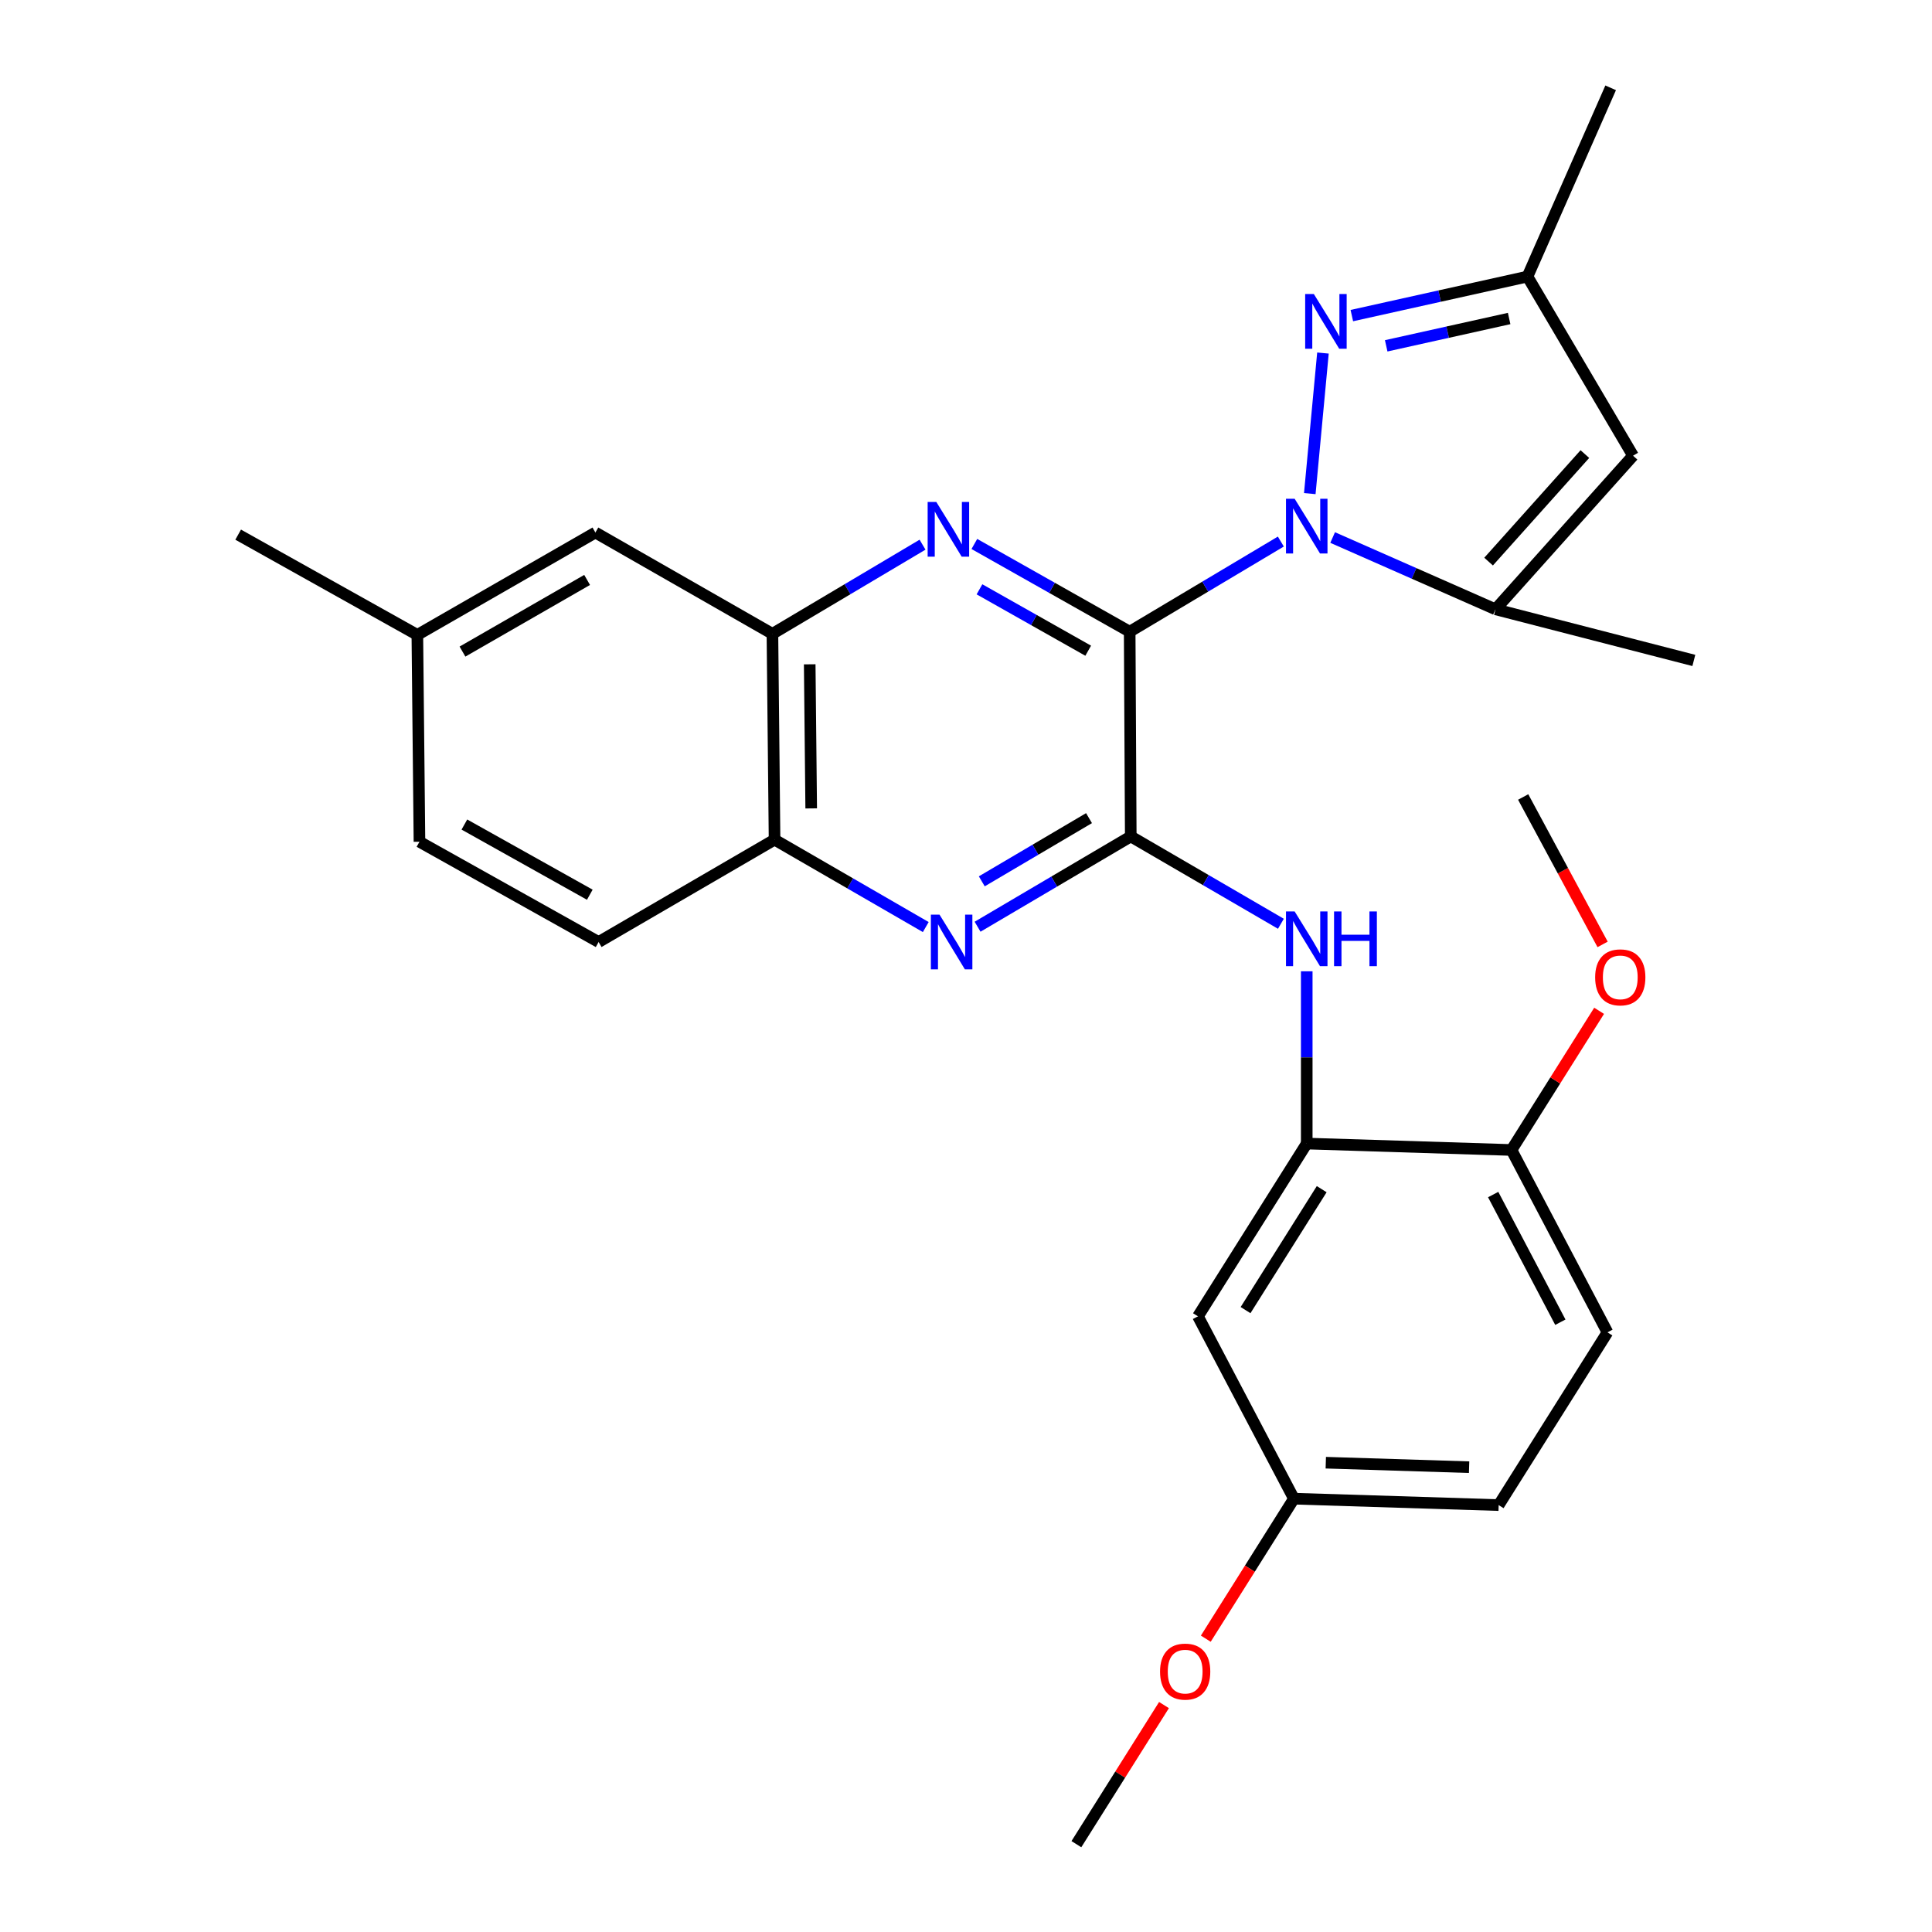 <?xml version='1.0' encoding='iso-8859-1'?>
<svg version='1.1' baseProfile='full'
              xmlns='http://www.w3.org/2000/svg'
                      xmlns:rdkit='http://www.rdkit.org/xml'
                      xmlns:xlink='http://www.w3.org/1999/xlink'
                  xml:space='preserve'
width='1000px' height='1000px' viewBox='0 0 1000 1000'>
<!-- END OF HEADER -->
<rect style='opacity:1.0;fill:#FFFFFF;stroke:none' width='1000' height='1000' x='0' y='0'> </rect>
<path class='bond-0' d='M 584.718,326.96 L 623.839,303.633' style='fill:none;fill-rule:evenodd;stroke:#000000;stroke-width:6px;stroke-linecap:butt;stroke-linejoin:miter;stroke-opacity:1' />
<path class='bond-0' d='M 623.839,303.633 L 662.96,280.307' style='fill:none;fill-rule:evenodd;stroke:#0000FF;stroke-width:6px;stroke-linecap:butt;stroke-linejoin:miter;stroke-opacity:1' />
<path class='bond-1' d='M 584.718,326.96 L 585.282,432.937' style='fill:none;fill-rule:evenodd;stroke:#000000;stroke-width:6px;stroke-linecap:butt;stroke-linejoin:miter;stroke-opacity:1' />
<path class='bond-2' d='M 584.718,326.96 L 544.521,304.259' style='fill:none;fill-rule:evenodd;stroke:#000000;stroke-width:6px;stroke-linecap:butt;stroke-linejoin:miter;stroke-opacity:1' />
<path class='bond-2' d='M 544.521,304.259 L 504.324,281.558' style='fill:none;fill-rule:evenodd;stroke:#0000FF;stroke-width:6px;stroke-linecap:butt;stroke-linejoin:miter;stroke-opacity:1' />
<path class='bond-2' d='M 563.251,336.81 L 535.113,320.919' style='fill:none;fill-rule:evenodd;stroke:#000000;stroke-width:6px;stroke-linecap:butt;stroke-linejoin:miter;stroke-opacity:1' />
<path class='bond-2' d='M 535.113,320.919 L 506.975,305.028' style='fill:none;fill-rule:evenodd;stroke:#0000FF;stroke-width:6px;stroke-linecap:butt;stroke-linejoin:miter;stroke-opacity:1' />
<path class='bond-3' d='M 677.943,255.492 L 684.759,182.734' style='fill:none;fill-rule:evenodd;stroke:#0000FF;stroke-width:6px;stroke-linecap:butt;stroke-linejoin:miter;stroke-opacity:1' />
<path class='bond-4' d='M 689.776,278.223 L 731.92,296.798' style='fill:none;fill-rule:evenodd;stroke:#0000FF;stroke-width:6px;stroke-linecap:butt;stroke-linejoin:miter;stroke-opacity:1' />
<path class='bond-4' d='M 731.92,296.798 L 774.064,315.373' style='fill:none;fill-rule:evenodd;stroke:#000000;stroke-width:6px;stroke-linecap:butt;stroke-linejoin:miter;stroke-opacity:1' />
<path class='bond-5' d='M 585.282,432.937 L 545.636,456.303' style='fill:none;fill-rule:evenodd;stroke:#000000;stroke-width:6px;stroke-linecap:butt;stroke-linejoin:miter;stroke-opacity:1' />
<path class='bond-5' d='M 545.636,456.303 L 505.99,479.669' style='fill:none;fill-rule:evenodd;stroke:#0000FF;stroke-width:6px;stroke-linecap:butt;stroke-linejoin:miter;stroke-opacity:1' />
<path class='bond-5' d='M 563.673,423.464 L 535.921,439.82' style='fill:none;fill-rule:evenodd;stroke:#000000;stroke-width:6px;stroke-linecap:butt;stroke-linejoin:miter;stroke-opacity:1' />
<path class='bond-5' d='M 535.921,439.82 L 508.169,456.176' style='fill:none;fill-rule:evenodd;stroke:#0000FF;stroke-width:6px;stroke-linecap:butt;stroke-linejoin:miter;stroke-opacity:1' />
<path class='bond-7' d='M 585.282,432.937 L 624.137,455.542' style='fill:none;fill-rule:evenodd;stroke:#000000;stroke-width:6px;stroke-linecap:butt;stroke-linejoin:miter;stroke-opacity:1' />
<path class='bond-7' d='M 624.137,455.542 L 662.993,478.146' style='fill:none;fill-rule:evenodd;stroke:#0000FF;stroke-width:6px;stroke-linecap:butt;stroke-linejoin:miter;stroke-opacity:1' />
<path class='bond-8' d='M 477.502,281.922 L 438.653,304.994' style='fill:none;fill-rule:evenodd;stroke:#0000FF;stroke-width:6px;stroke-linecap:butt;stroke-linejoin:miter;stroke-opacity:1' />
<path class='bond-8' d='M 438.653,304.994 L 399.805,328.065' style='fill:none;fill-rule:evenodd;stroke:#000000;stroke-width:6px;stroke-linecap:butt;stroke-linejoin:miter;stroke-opacity:1' />
<path class='bond-10' d='M 699.707,163.355 L 745.161,153.253' style='fill:none;fill-rule:evenodd;stroke:#0000FF;stroke-width:6px;stroke-linecap:butt;stroke-linejoin:miter;stroke-opacity:1' />
<path class='bond-10' d='M 745.161,153.253 L 790.615,143.152' style='fill:none;fill-rule:evenodd;stroke:#000000;stroke-width:6px;stroke-linecap:butt;stroke-linejoin:miter;stroke-opacity:1' />
<path class='bond-10' d='M 717.494,179.002 L 749.312,171.931' style='fill:none;fill-rule:evenodd;stroke:#0000FF;stroke-width:6px;stroke-linecap:butt;stroke-linejoin:miter;stroke-opacity:1' />
<path class='bond-10' d='M 749.312,171.931 L 781.129,164.86' style='fill:none;fill-rule:evenodd;stroke:#000000;stroke-width:6px;stroke-linecap:butt;stroke-linejoin:miter;stroke-opacity:1' />
<path class='bond-6' d='M 774.064,315.373 L 845.262,235.874' style='fill:none;fill-rule:evenodd;stroke:#000000;stroke-width:6px;stroke-linecap:butt;stroke-linejoin:miter;stroke-opacity:1' />
<path class='bond-6' d='M 770.491,290.684 L 820.329,235.034' style='fill:none;fill-rule:evenodd;stroke:#000000;stroke-width:6px;stroke-linecap:butt;stroke-linejoin:miter;stroke-opacity:1' />
<path class='bond-21' d='M 774.064,315.373 L 876.726,341.841' style='fill:none;fill-rule:evenodd;stroke:#000000;stroke-width:6px;stroke-linecap:butt;stroke-linejoin:miter;stroke-opacity:1' />
<path class='bond-28' d='M 479.173,479.846 L 440.042,457.226' style='fill:none;fill-rule:evenodd;stroke:#0000FF;stroke-width:6px;stroke-linecap:butt;stroke-linejoin:miter;stroke-opacity:1' />
<path class='bond-28' d='M 440.042,457.226 L 400.91,434.606' style='fill:none;fill-rule:evenodd;stroke:#000000;stroke-width:6px;stroke-linecap:butt;stroke-linejoin:miter;stroke-opacity:1' />
<path class='bond-29' d='M 845.262,235.874 L 790.615,143.152' style='fill:none;fill-rule:evenodd;stroke:#000000;stroke-width:6px;stroke-linecap:butt;stroke-linejoin:miter;stroke-opacity:1' />
<path class='bond-9' d='M 676.367,502.736 L 676.367,547.32' style='fill:none;fill-rule:evenodd;stroke:#0000FF;stroke-width:6px;stroke-linecap:butt;stroke-linejoin:miter;stroke-opacity:1' />
<path class='bond-9' d='M 676.367,547.32 L 676.367,591.904' style='fill:none;fill-rule:evenodd;stroke:#000000;stroke-width:6px;stroke-linecap:butt;stroke-linejoin:miter;stroke-opacity:1' />
<path class='bond-11' d='M 399.805,328.065 L 400.91,434.606' style='fill:none;fill-rule:evenodd;stroke:#000000;stroke-width:6px;stroke-linecap:butt;stroke-linejoin:miter;stroke-opacity:1' />
<path class='bond-11' d='M 419.103,343.848 L 419.877,418.427' style='fill:none;fill-rule:evenodd;stroke:#000000;stroke-width:6px;stroke-linecap:butt;stroke-linejoin:miter;stroke-opacity:1' />
<path class='bond-14' d='M 399.805,328.065 L 308.177,275.64' style='fill:none;fill-rule:evenodd;stroke:#000000;stroke-width:6px;stroke-linecap:butt;stroke-linejoin:miter;stroke-opacity:1' />
<path class='bond-12' d='M 676.367,591.904 L 620.062,681.331' style='fill:none;fill-rule:evenodd;stroke:#000000;stroke-width:6px;stroke-linecap:butt;stroke-linejoin:miter;stroke-opacity:1' />
<path class='bond-12' d='M 684.113,615.513 L 644.699,678.112' style='fill:none;fill-rule:evenodd;stroke:#000000;stroke-width:6px;stroke-linecap:butt;stroke-linejoin:miter;stroke-opacity:1' />
<path class='bond-13' d='M 676.367,591.904 L 782.345,595.231' style='fill:none;fill-rule:evenodd;stroke:#000000;stroke-width:6px;stroke-linecap:butt;stroke-linejoin:miter;stroke-opacity:1' />
<path class='bond-24' d='M 790.615,143.152 L 833.676,45.455' style='fill:none;fill-rule:evenodd;stroke:#000000;stroke-width:6px;stroke-linecap:butt;stroke-linejoin:miter;stroke-opacity:1' />
<path class='bond-15' d='M 400.91,434.606 L 309.846,487.585' style='fill:none;fill-rule:evenodd;stroke:#000000;stroke-width:6px;stroke-linecap:butt;stroke-linejoin:miter;stroke-opacity:1' />
<path class='bond-17' d='M 620.062,681.331 L 669.734,775.712' style='fill:none;fill-rule:evenodd;stroke:#000000;stroke-width:6px;stroke-linecap:butt;stroke-linejoin:miter;stroke-opacity:1' />
<path class='bond-16' d='M 782.345,595.231 L 832.017,689.622' style='fill:none;fill-rule:evenodd;stroke:#000000;stroke-width:6px;stroke-linecap:butt;stroke-linejoin:miter;stroke-opacity:1' />
<path class='bond-16' d='M 772.864,618.3 L 807.635,684.374' style='fill:none;fill-rule:evenodd;stroke:#000000;stroke-width:6px;stroke-linecap:butt;stroke-linejoin:miter;stroke-opacity:1' />
<path class='bond-22' d='M 782.345,595.231 L 805.02,559.213' style='fill:none;fill-rule:evenodd;stroke:#000000;stroke-width:6px;stroke-linecap:butt;stroke-linejoin:miter;stroke-opacity:1' />
<path class='bond-22' d='M 805.02,559.213 L 827.695,523.195' style='fill:none;fill-rule:evenodd;stroke:#FF0000;stroke-width:6px;stroke-linecap:butt;stroke-linejoin:miter;stroke-opacity:1' />
<path class='bond-18' d='M 308.177,275.64 L 216.018,328.618' style='fill:none;fill-rule:evenodd;stroke:#000000;stroke-width:6px;stroke-linecap:butt;stroke-linejoin:miter;stroke-opacity:1' />
<path class='bond-18' d='M 303.889,300.174 L 239.378,337.259' style='fill:none;fill-rule:evenodd;stroke:#000000;stroke-width:6px;stroke-linecap:butt;stroke-linejoin:miter;stroke-opacity:1' />
<path class='bond-30' d='M 309.846,487.585 L 217.113,435.691' style='fill:none;fill-rule:evenodd;stroke:#000000;stroke-width:6px;stroke-linecap:butt;stroke-linejoin:miter;stroke-opacity:1' />
<path class='bond-30' d='M 305.28,463.104 L 240.366,426.778' style='fill:none;fill-rule:evenodd;stroke:#000000;stroke-width:6px;stroke-linecap:butt;stroke-linejoin:miter;stroke-opacity:1' />
<path class='bond-19' d='M 832.017,689.622 L 775.701,779.039' style='fill:none;fill-rule:evenodd;stroke:#000000;stroke-width:6px;stroke-linecap:butt;stroke-linejoin:miter;stroke-opacity:1' />
<path class='bond-23' d='M 669.734,775.712 L 646.926,811.945' style='fill:none;fill-rule:evenodd;stroke:#000000;stroke-width:6px;stroke-linecap:butt;stroke-linejoin:miter;stroke-opacity:1' />
<path class='bond-23' d='M 646.926,811.945 L 624.117,848.178' style='fill:none;fill-rule:evenodd;stroke:#FF0000;stroke-width:6px;stroke-linecap:butt;stroke-linejoin:miter;stroke-opacity:1' />
<path class='bond-31' d='M 669.734,775.712 L 775.701,779.039' style='fill:none;fill-rule:evenodd;stroke:#000000;stroke-width:6px;stroke-linecap:butt;stroke-linejoin:miter;stroke-opacity:1' />
<path class='bond-31' d='M 686.23,757.087 L 760.407,759.416' style='fill:none;fill-rule:evenodd;stroke:#000000;stroke-width:6px;stroke-linecap:butt;stroke-linejoin:miter;stroke-opacity:1' />
<path class='bond-20' d='M 216.018,328.618 L 217.113,435.691' style='fill:none;fill-rule:evenodd;stroke:#000000;stroke-width:6px;stroke-linecap:butt;stroke-linejoin:miter;stroke-opacity:1' />
<path class='bond-25' d='M 216.018,328.618 L 123.274,276.735' style='fill:none;fill-rule:evenodd;stroke:#000000;stroke-width:6px;stroke-linecap:butt;stroke-linejoin:miter;stroke-opacity:1' />
<path class='bond-26' d='M 829.507,488.824 L 808.95,450.671' style='fill:none;fill-rule:evenodd;stroke:#FF0000;stroke-width:6px;stroke-linecap:butt;stroke-linejoin:miter;stroke-opacity:1' />
<path class='bond-26' d='M 808.95,450.671 L 788.393,412.518' style='fill:none;fill-rule:evenodd;stroke:#000000;stroke-width:6px;stroke-linecap:butt;stroke-linejoin:miter;stroke-opacity:1' />
<path class='bond-27' d='M 602.481,882.541 L 579.808,918.543' style='fill:none;fill-rule:evenodd;stroke:#FF0000;stroke-width:6px;stroke-linecap:butt;stroke-linejoin:miter;stroke-opacity:1' />
<path class='bond-27' d='M 579.808,918.543 L 557.134,954.545' style='fill:none;fill-rule:evenodd;stroke:#000000;stroke-width:6px;stroke-linecap:butt;stroke-linejoin:miter;stroke-opacity:1' />
<path  class='atom-1' d='M 670.107 258.153
L 679.387 273.153
Q 680.307 274.633, 681.787 277.313
Q 683.267 279.993, 683.347 280.153
L 683.347 258.153
L 687.107 258.153
L 687.107 286.473
L 683.227 286.473
L 673.267 270.073
Q 672.107 268.153, 670.867 265.953
Q 669.667 263.753, 669.307 263.073
L 669.307 286.473
L 665.627 286.473
L 665.627 258.153
L 670.107 258.153
' fill='#0000FF'/>
<path  class='atom-3' d='M 484.63 259.811
L 493.91 274.811
Q 494.83 276.291, 496.31 278.971
Q 497.79 281.651, 497.87 281.811
L 497.87 259.811
L 501.63 259.811
L 501.63 288.131
L 497.75 288.131
L 487.79 271.731
Q 486.63 269.811, 485.39 267.611
Q 484.19 265.411, 483.83 264.731
L 483.83 288.131
L 480.15 288.131
L 480.15 259.811
L 484.63 259.811
' fill='#0000FF'/>
<path  class='atom-4' d='M 680.035 152.175
L 689.315 167.175
Q 690.235 168.655, 691.715 171.335
Q 693.195 174.015, 693.275 174.175
L 693.275 152.175
L 697.035 152.175
L 697.035 180.495
L 693.155 180.495
L 683.195 164.095
Q 682.035 162.175, 680.795 159.975
Q 679.595 157.775, 679.235 157.095
L 679.235 180.495
L 675.555 180.495
L 675.555 152.175
L 680.035 152.175
' fill='#0000FF'/>
<path  class='atom-6' d='M 486.299 473.425
L 495.579 488.425
Q 496.499 489.905, 497.979 492.585
Q 499.459 495.265, 499.539 495.425
L 499.539 473.425
L 503.299 473.425
L 503.299 501.745
L 499.419 501.745
L 489.459 485.345
Q 488.299 483.425, 487.059 481.225
Q 485.859 479.025, 485.499 478.345
L 485.499 501.745
L 481.819 501.745
L 481.819 473.425
L 486.299 473.425
' fill='#0000FF'/>
<path  class='atom-8' d='M 670.107 471.766
L 679.387 486.766
Q 680.307 488.246, 681.787 490.926
Q 683.267 493.606, 683.347 493.766
L 683.347 471.766
L 687.107 471.766
L 687.107 500.086
L 683.227 500.086
L 673.267 483.686
Q 672.107 481.766, 670.867 479.566
Q 669.667 477.366, 669.307 476.686
L 669.307 500.086
L 665.627 500.086
L 665.627 471.766
L 670.107 471.766
' fill='#0000FF'/>
<path  class='atom-8' d='M 690.507 471.766
L 694.347 471.766
L 694.347 483.806
L 708.827 483.806
L 708.827 471.766
L 712.667 471.766
L 712.667 500.086
L 708.827 500.086
L 708.827 487.006
L 694.347 487.006
L 694.347 500.086
L 690.507 500.086
L 690.507 471.766
' fill='#0000FF'/>
<path  class='atom-23' d='M 825.65 505.873
Q 825.65 499.073, 829.01 495.273
Q 832.37 491.473, 838.65 491.473
Q 844.93 491.473, 848.29 495.273
Q 851.65 499.073, 851.65 505.873
Q 851.65 512.753, 848.25 516.673
Q 844.85 520.553, 838.65 520.553
Q 832.41 520.553, 829.01 516.673
Q 825.65 512.793, 825.65 505.873
M 838.65 517.353
Q 842.97 517.353, 845.29 514.473
Q 847.65 511.553, 847.65 505.873
Q 847.65 500.313, 845.29 497.513
Q 842.97 494.673, 838.65 494.673
Q 834.33 494.673, 831.97 497.473
Q 829.65 500.273, 829.65 505.873
Q 829.65 511.593, 831.97 514.473
Q 834.33 517.353, 838.65 517.353
' fill='#FF0000'/>
<path  class='atom-24' d='M 600.44 865.219
Q 600.44 858.419, 603.8 854.619
Q 607.16 850.819, 613.44 850.819
Q 619.72 850.819, 623.08 854.619
Q 626.44 858.419, 626.44 865.219
Q 626.44 872.099, 623.04 876.019
Q 619.64 879.899, 613.44 879.899
Q 607.2 879.899, 603.8 876.019
Q 600.44 872.139, 600.44 865.219
M 613.44 876.699
Q 617.76 876.699, 620.08 873.819
Q 622.44 870.899, 622.44 865.219
Q 622.44 859.659, 620.08 856.859
Q 617.76 854.019, 613.44 854.019
Q 609.12 854.019, 606.76 856.819
Q 604.44 859.619, 604.44 865.219
Q 604.44 870.939, 606.76 873.819
Q 609.12 876.699, 613.44 876.699
' fill='#FF0000'/>
</svg>
